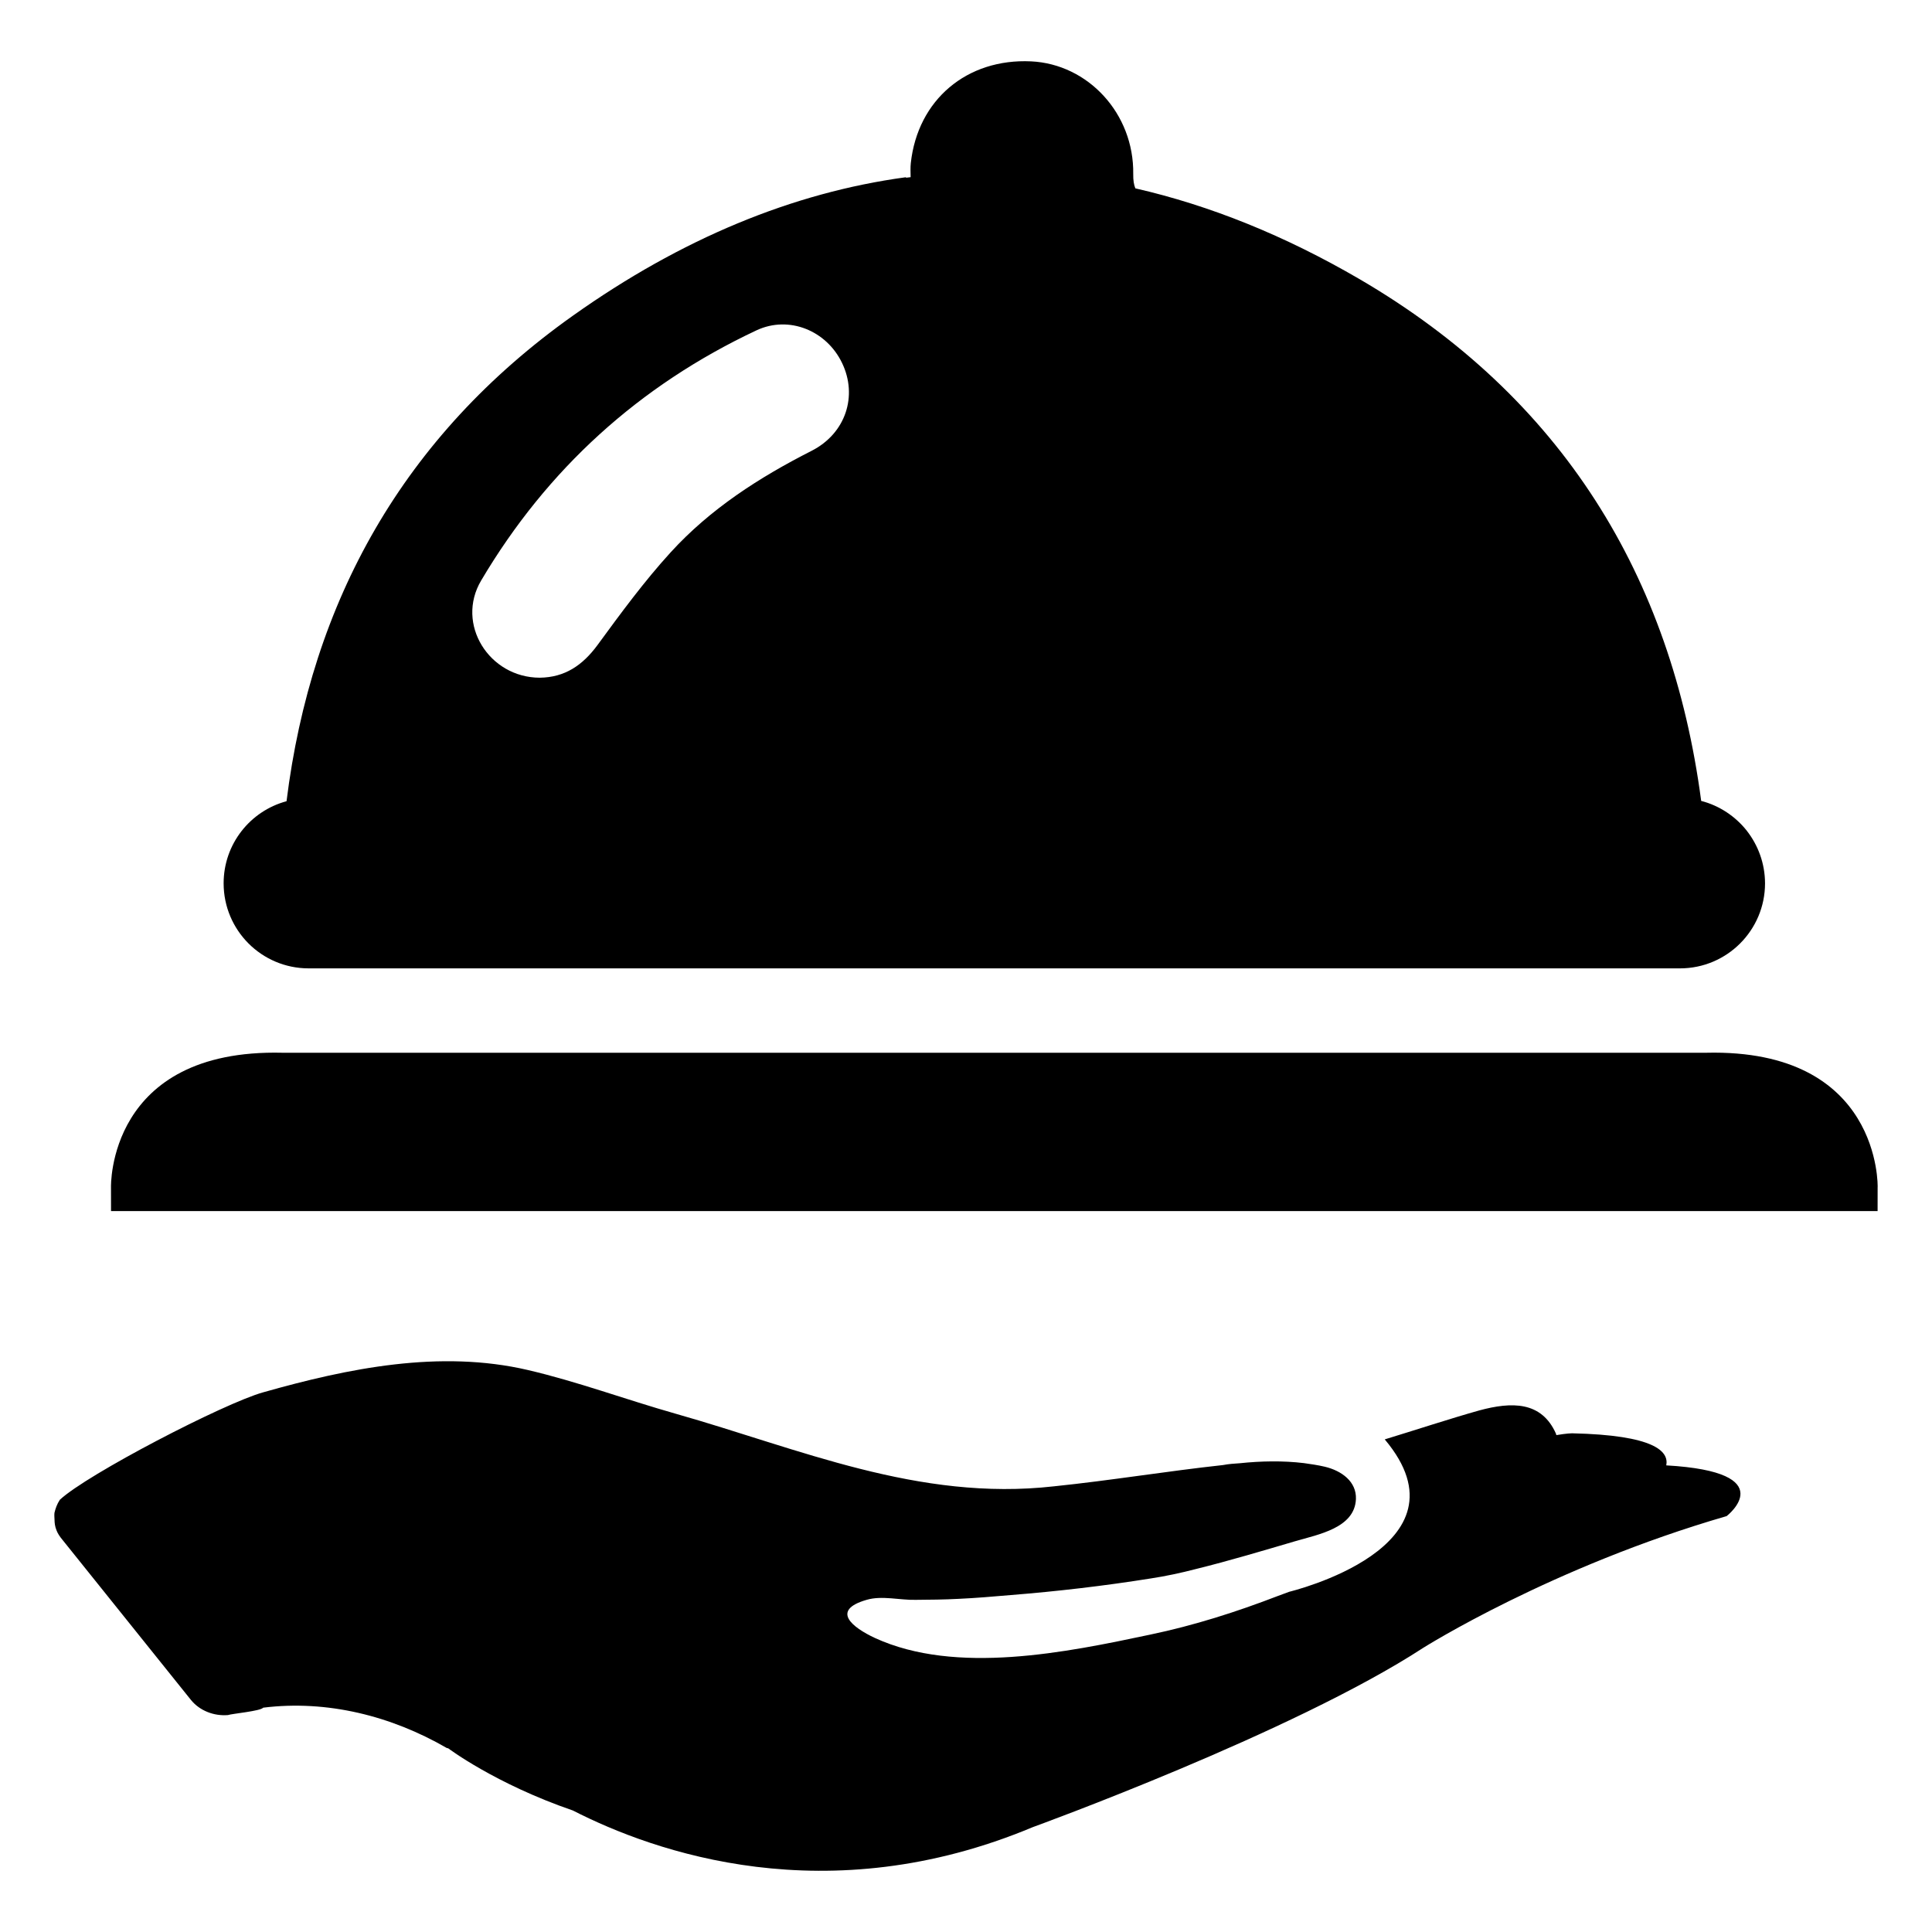 <?xml version="1.0" encoding="UTF-8"?>
<!-- Uploaded to: SVG Repo, www.svgrepo.com, Generator: SVG Repo Mixer Tools -->
<svg fill="#000000" width="800px" height="800px" version="1.1" viewBox="144 144 512 512" xmlns="http://www.w3.org/2000/svg">
 <g>
  <path d="m641.59 458.61c0 2.086 0 4.133-0.008 6.164v0.18h-468.16v-0.18c-0.008-2.031-0.008-4.078-0.008-6.164 0 0-1.008-36.738 45.461-35.621h377.27c46.461-1.117 45.453 35.621 45.453 35.621z"/>
  <path d="m601.59 545.78c-46.359 13.422-80.391 34.898-80.391 34.898-34.605 22.551-103.47 47.52-103.47 47.52-54.594 22.875-100.29 6.66-121.9-4.394-20.617-7.086-33.047-16.484-33.047-16.484-0.094 0-0.293-0.086-0.387-0.086-14.641-8.477-31.668-12.793-48.648-10.684-0.668 0.906-8.297 1.59-9.352 1.961-3.668 0.301-7.445-1.125-9.785-4l-34.094-42.492c-0.684-0.812-1.266-1.707-1.559-2.519-0.395-0.992-0.496-1.898-0.504-2.707-0.008-0.629-0.102-1.172-0.016-1.898 0.285-1.172 0.66-2.266 1.426-3.441 7.195-6.738 43.562-25.602 53.875-28.473 22.555-6.391 46.855-11.352 70.164-5.91 13.152 3.07 26.031 7.856 39.094 11.562 32.699 9.258 64.379 23.309 100.27 19.262 15.051-1.551 29.812-4 44.863-5.644 1.449-0.285 2.992-0.387 4.441-0.48 5.504-0.582 11.391-0.707 16.996-0.031 1.836 0.262 3.668 0.52 5.512 0.953 4.434 1.055 8.445 3.922 8.258 8.582-0.324 7.668-9.957 9.359-16.129 11.172-8.195 2.41-17.445 5.18-26.121 7.32-4.242 1.109-8.289 1.953-12.051 2.527-12.445 1.984-24.797 3.426-37.242 4.418-4.629 0.395-9.172 0.789-13.801 1-3.762 0.203-7.629 0.234-11.297 0.262-4.148 0.117-8.988-1.203-13.035 0-9.637 2.777-3.715 7.344 2.195 10.102 21.508 9.879 50.82 3.801 72.902-0.875 11.668-2.434 22.938-6.031 33.922-10.266 0.961-0.371 1.93-0.73 2.984-1.102 0 0 49.359-11.816 25.309-40.383 7.613-2.312 17.438-5.543 25.059-7.676 8.582-2.32 16.492-2.465 20.324 6.18 0 0.18 0.102 0.27 0.102 0.363 2.793-0.473 4.148-0.48 4.148-0.48 21.828 0.48 25.719 4.785 24.969 8.5 31.09 1.777 16.008 13.445 16.008 13.445z"/>
  <path d="m606.93 364.16c-3.023-3.816-7.25-6.66-12.098-7.91-7.871-59.496-36.824-106.93-90.574-138.3-19.781-11.523-39.613-19.516-59.379-24.035-0.395-0.953-0.582-2.148-0.559-3.785 0.234-16.043-11.988-29.148-27.062-29.867-17.027-0.812-30.055 10.195-31.883 26.953-0.125 1.148-0.07 2.465-0.047 3.738-0.738 0.086-1.156 0.141-1.156 0.141s-0.062-0.039-0.156-0.117c-29.984 4.078-59.512 16.312-88.191 36.684-44.973 31.914-69.312 75.77-75.887 128.67-9.621 2.582-16.672 11.344-16.672 21.758 0 6.219 2.527 11.863 6.598 15.941 4.07 4.07 9.715 6.598 15.941 6.598h363.41c12.438 0 22.539-10.094 22.539-22.539-0.016-5.254-1.824-10.086-4.824-13.922zm-247.84-100.69c-13.895 7.055-26.867 15.398-37.375 26.922-7.016 7.691-13.219 16.152-19.375 24.562-3.938 5.344-8.629 8.566-15.305 8.645-13.414-0.023-22.355-14.227-15.523-25.758 17.469-29.512 41.887-51.688 72.949-66.289 8.645-4.055 18.602 0.078 22.695 8.645 4.199 8.711 0.98 18.668-8.066 23.273z"/>
 </g>
</svg>